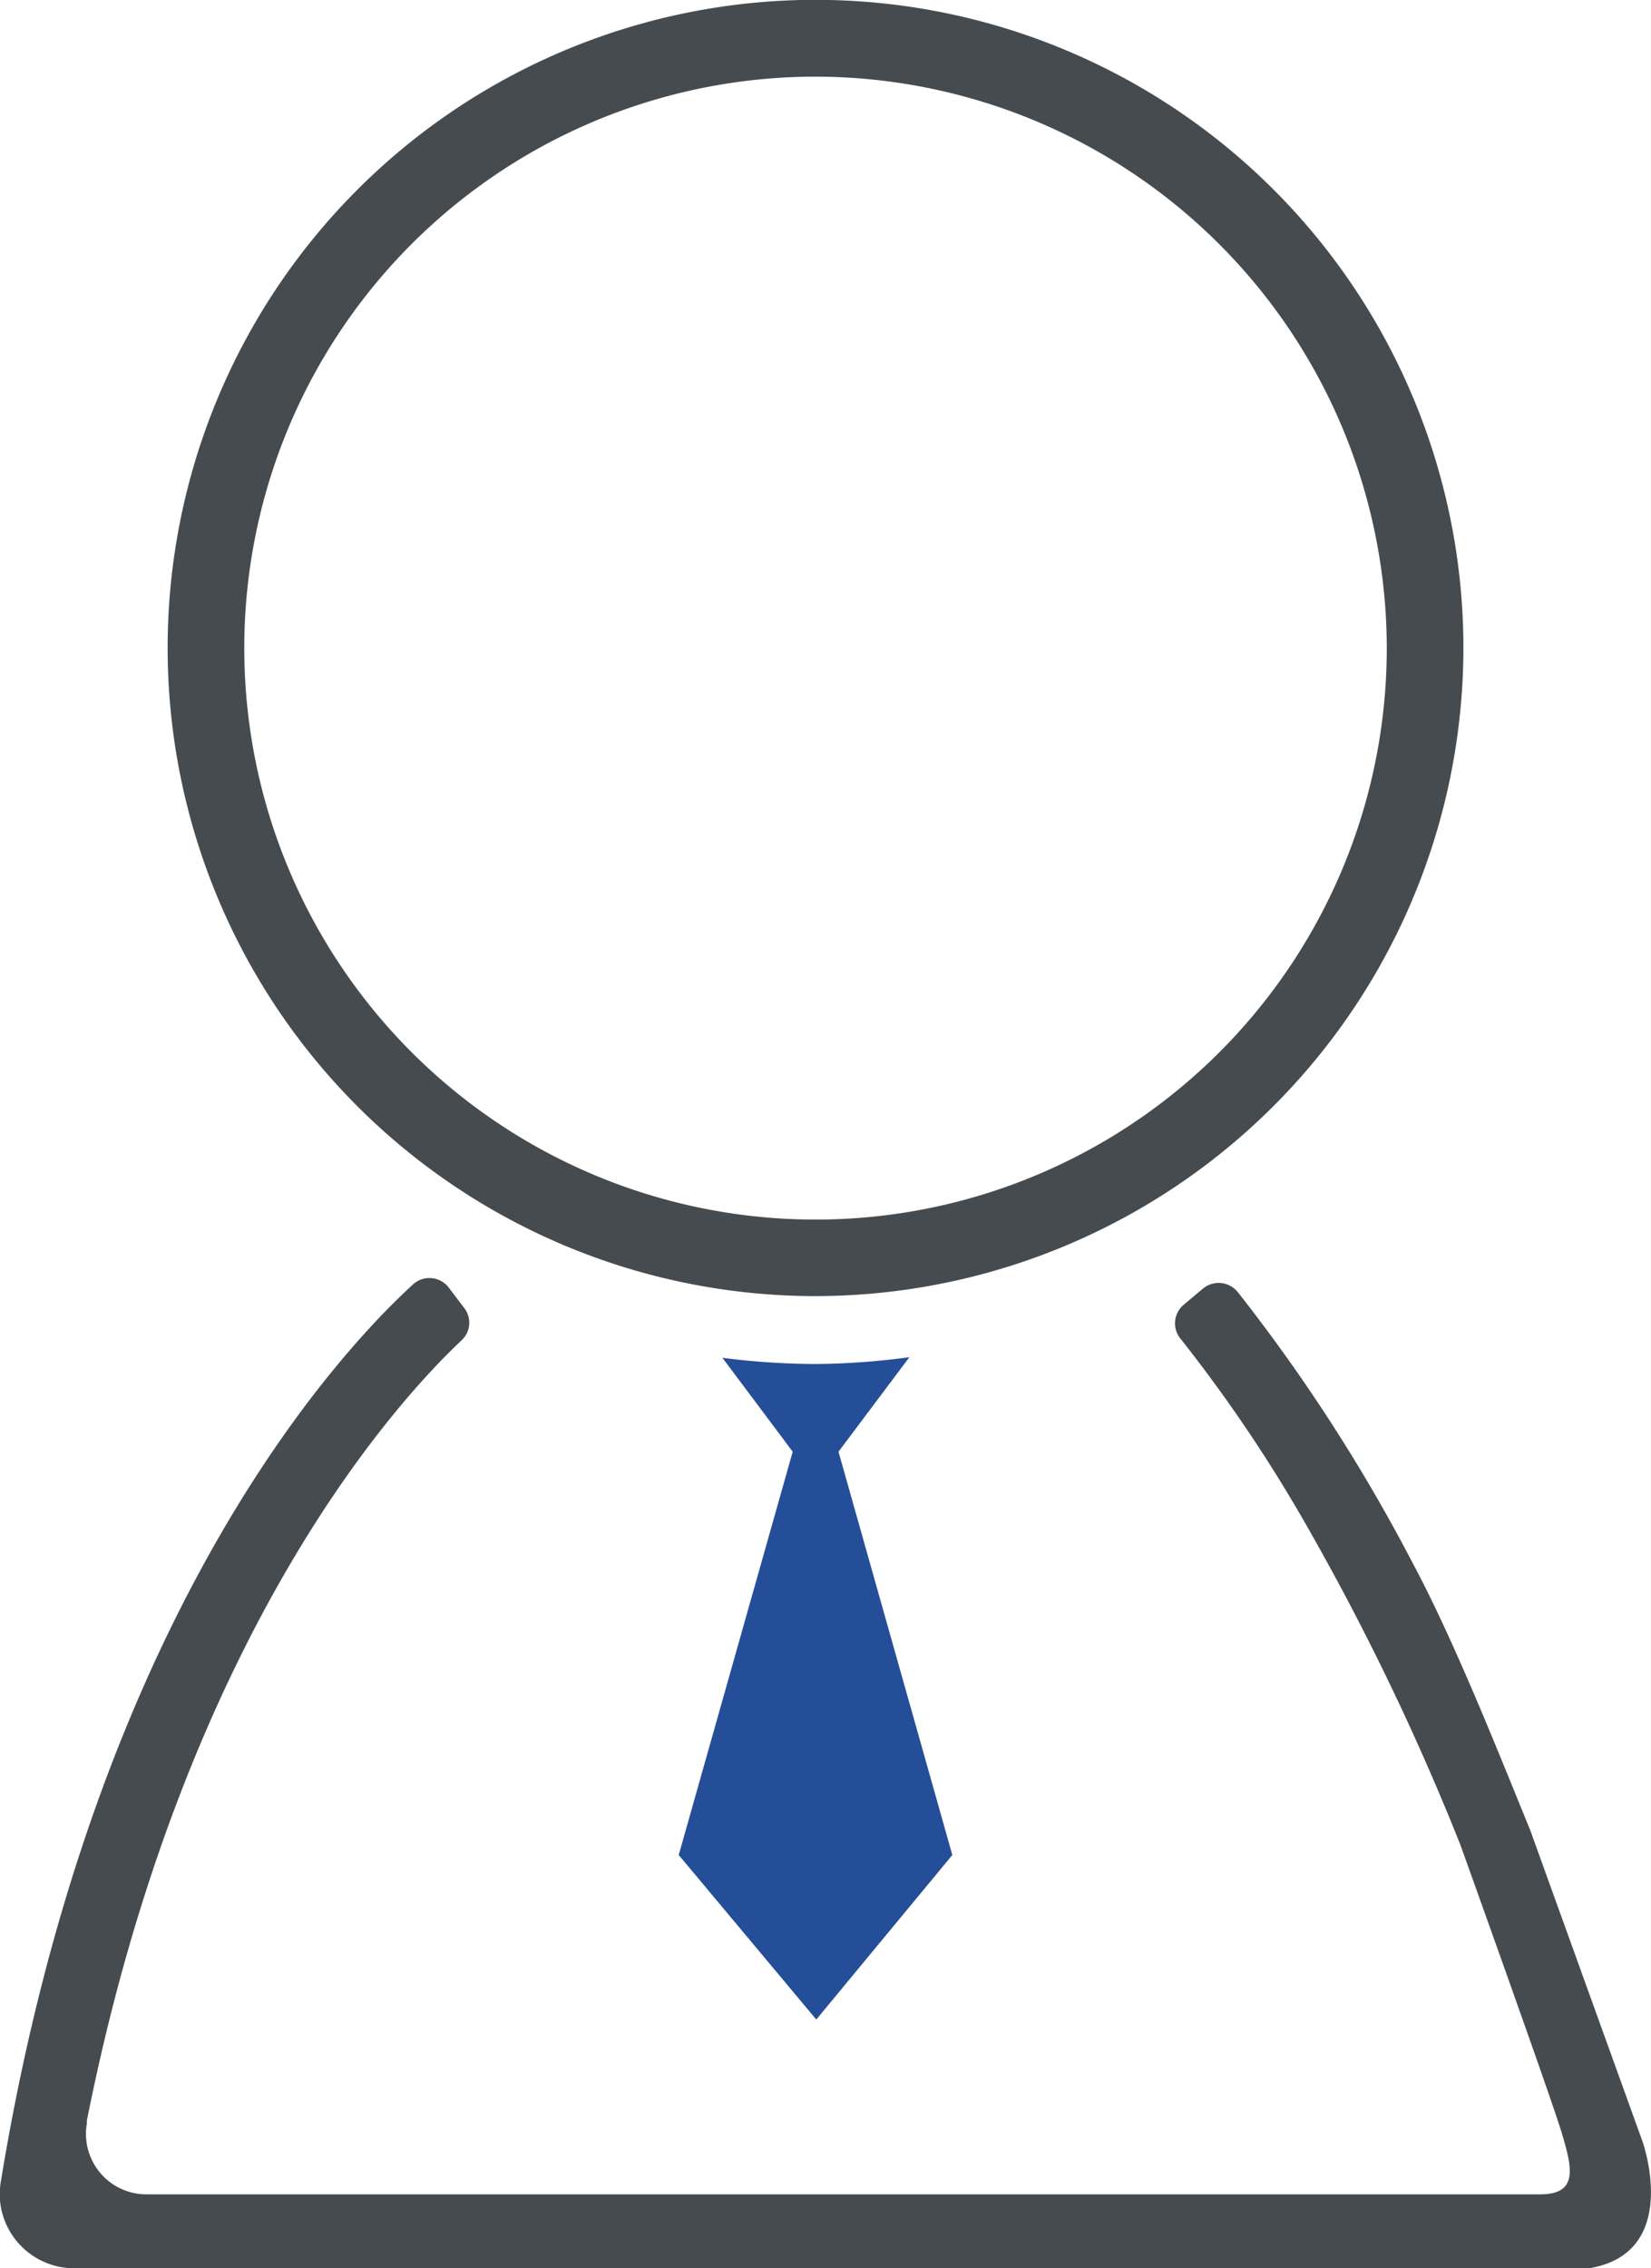 <svg xmlns="http://www.w3.org/2000/svg" width="109.22" height="149.99" viewBox="0 0 109.22 149.99">
  <defs>
    <style>
      .cls-1 {
        fill: none;
      }

      .cls-2 {
        fill: #464b4f;
      }

      .cls-3 {
        fill: #254e99;
      }
    </style>
  </defs>
  <g id="Livello_2" data-name="Livello 2">
    <g id="Livello_1-2" data-name="Livello 1">
      <g>
        <g>
          <g>
            <path class="cls-1" d="M102.35,145.1A1.61,1.61,0,0,0,103.9,143c-.23-.81-.5-1.72-.8-2.68-1.45-4.73-3.62-11.23-6.49-18.35a22,22,0,0,0-6.74,16c0,.52,0,1,.08,1.53s0,.74.09,1.1a22.14,22.14,0,0,0,1,4.5h11.29Z"/>
            <path class="cls-2" d="M108.66,141.62,101.22,121c-2.08-5.07-5-12.49-7.83-17.76A114.53,114.53,0,0,0,81.88,85.44a1.63,1.63,0,0,0-2.31-.22l-1.26,1.06a1.6,1.6,0,0,0-.22,2.24,98.4,98.4,0,0,1,8.17,12.06A166.74,166.74,0,0,1,96.61,122s6,16.7,6.69,19,1.17,4.11-1.41,4.11H9.61a4,4,0,0,1-3.86-4.71,1,1,0,0,1,0-.18c6.45-32.43,20.74-47.79,24.79-51.59a1.59,1.59,0,0,0,.15-2.16l-1-1.32a1.61,1.61,0,0,0-2.36-.22c-4.78,4.37-21,21.58-27.22,59l-.06.36a5.8,5.8,0,0,0-.07.74A4.93,4.93,0,0,0,4.93,150H105.11C111.29,149,108.66,141.62,108.66,141.62Z"/>
          </g>
          <g>
            <path class="cls-2" d="M54,85.27A42.41,42.41,0,1,1,96.36,42.86,42.46,42.46,0,0,1,54,85.27ZM54,4.62A38.24,38.24,0,1,0,92.18,42.86,38.28,38.28,0,0,0,54,4.62Z"/>
            <path class="cls-2" d="M54,85.71A42.86,42.86,0,1,1,96.81,42.86,42.9,42.9,0,0,1,54,85.71ZM54,.89a42,42,0,1,0,42,42A42,42,0,0,0,54,.89Zm0,80.65A38.68,38.68,0,1,1,92.63,42.86,38.72,38.72,0,0,1,54,81.54ZM54,5.07A37.79,37.79,0,1,0,91.74,42.86,37.83,37.83,0,0,0,54,5.07Z"/>
          </g>
        </g>
        <path class="cls-3" d="M54,90.2a48.94,48.94,0,0,1-6.21-.41L52.44,96,44.9,122.67,54,133.55l9-10.88L55.47,96l4.69-6.25A48.82,48.82,0,0,1,54,90.2Z"/>
      </g>
    </g>
  </g>
</svg>
